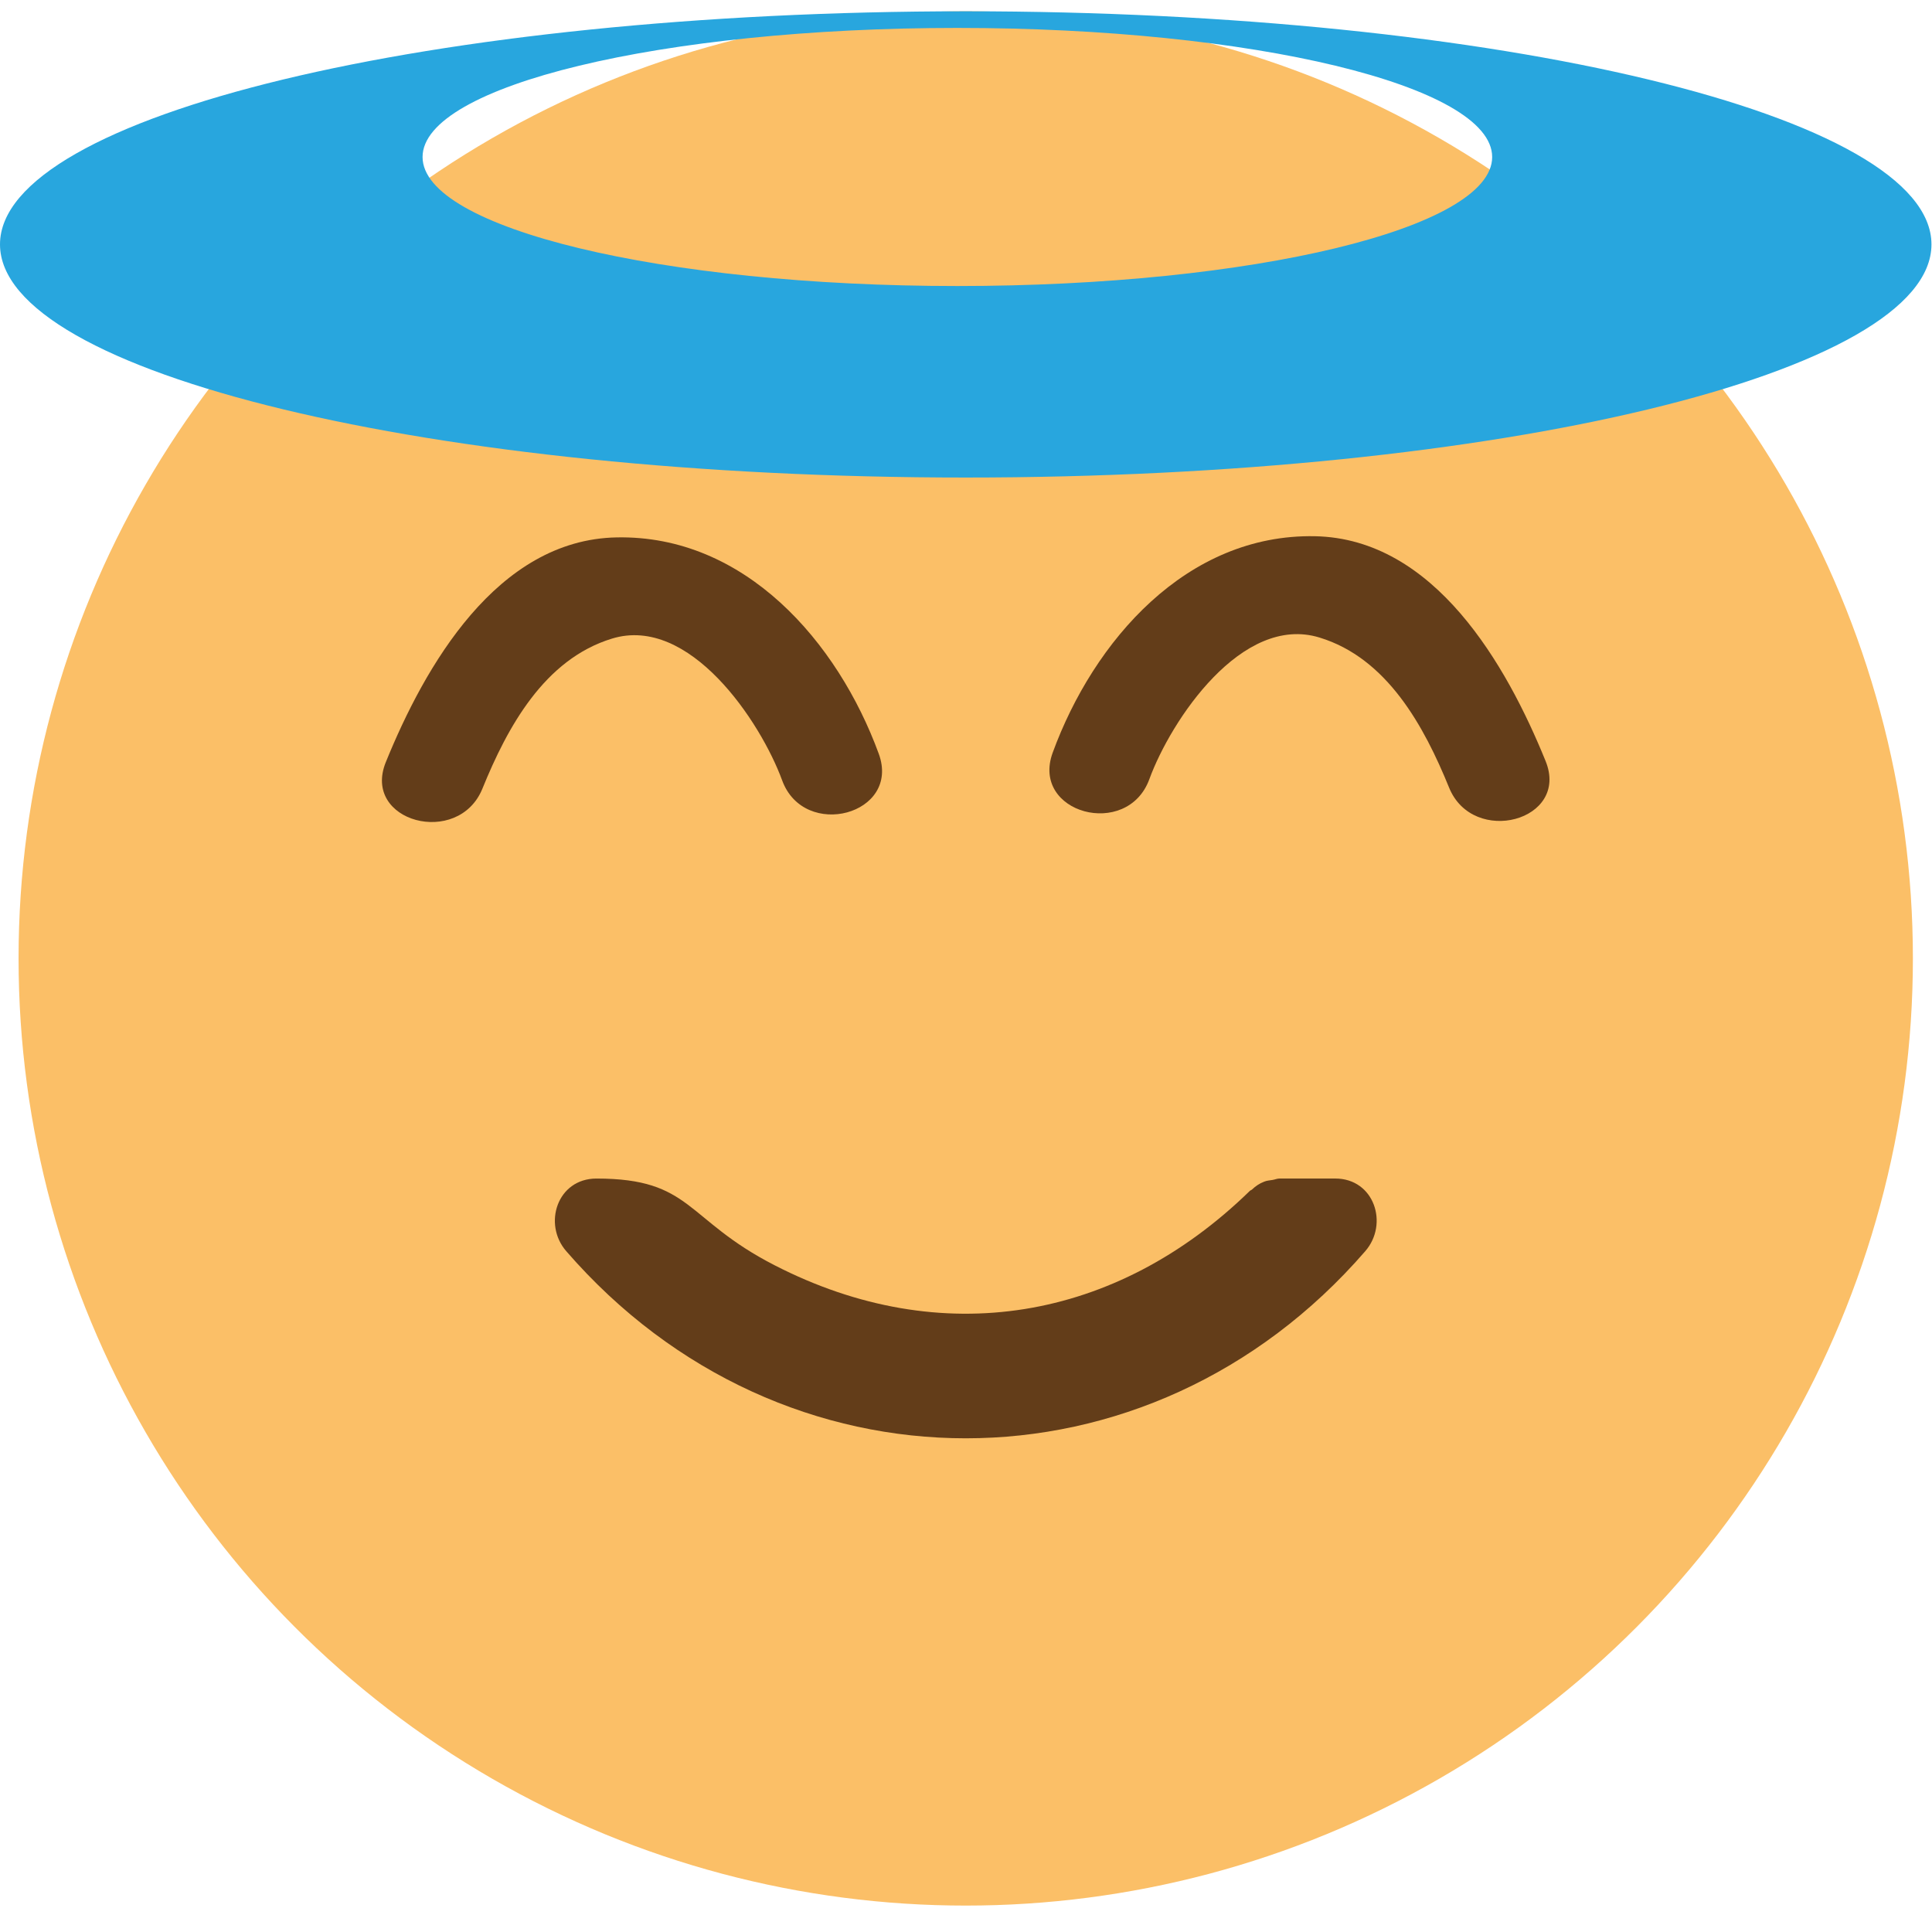 <svg xmlns="http://www.w3.org/2000/svg" enable-background="new 0 0 64 64" viewBox="0 0 64 64"><circle r="31.376" cy="31.749" cx="31.991" fill="#fbbf67"/><g fill="#633d19"><path d="m44.23 39.04c-.612 0-1.225 0-1.837 0-.093 0-.158.035-.244.048-.093.016-.182.018-.274.057-.159.061-.287.151-.399.258-.023.023-.055.025-.077.05-4.426 4.313-10.224 5.298-15.746 2.457-2.965-1.522-2.721-2.869-5.895-2.869-1.298 0-1.783 1.506-1 2.406 7.162 8.265 19.307 8.265 26.468 0 .783-.901.302-2.407-.996-2.407"/><path d="m29.11 24.969c-1.356-3.705-4.435-7.251-8.685-7.167-3.964.076-6.354 4.269-7.644 7.444-.806 1.982 2.403 2.833 3.199.88.829-2.039 2.052-4.288 4.294-4.972 2.567-.785 4.919 2.742 5.636 4.697.73 1.991 3.937 1.131 3.2-.882"/><path d="m34.872 24.932c1.356-3.705 4.434-7.25 8.685-7.169 3.965.077 6.352 4.271 7.642 7.446.809 1.982-2.402 2.835-3.196.882-.83-2.039-2.055-4.29-4.294-4.972-2.569-.787-4.922 2.74-5.637 4.697-.731 1.989-3.936 1.127-3.2-.884"/></g><path d="m31.991.374c-17.668 0-31.991 3.457-31.991 7.722 0 4.265 14.323 7.723 31.991 7.723s31.991-3.458 31.991-7.723c0-4.265-14.324-7.722-31.991-7.722m-.279 9.101c-9.782 0-17.714-1.915-17.714-4.274 0-2.364 7.933-4.276 17.714-4.276 9.785 0 17.718 1.913 17.718 4.276 0 2.36-7.933 4.274-17.718 4.274" fill="#28a6de"/></svg>